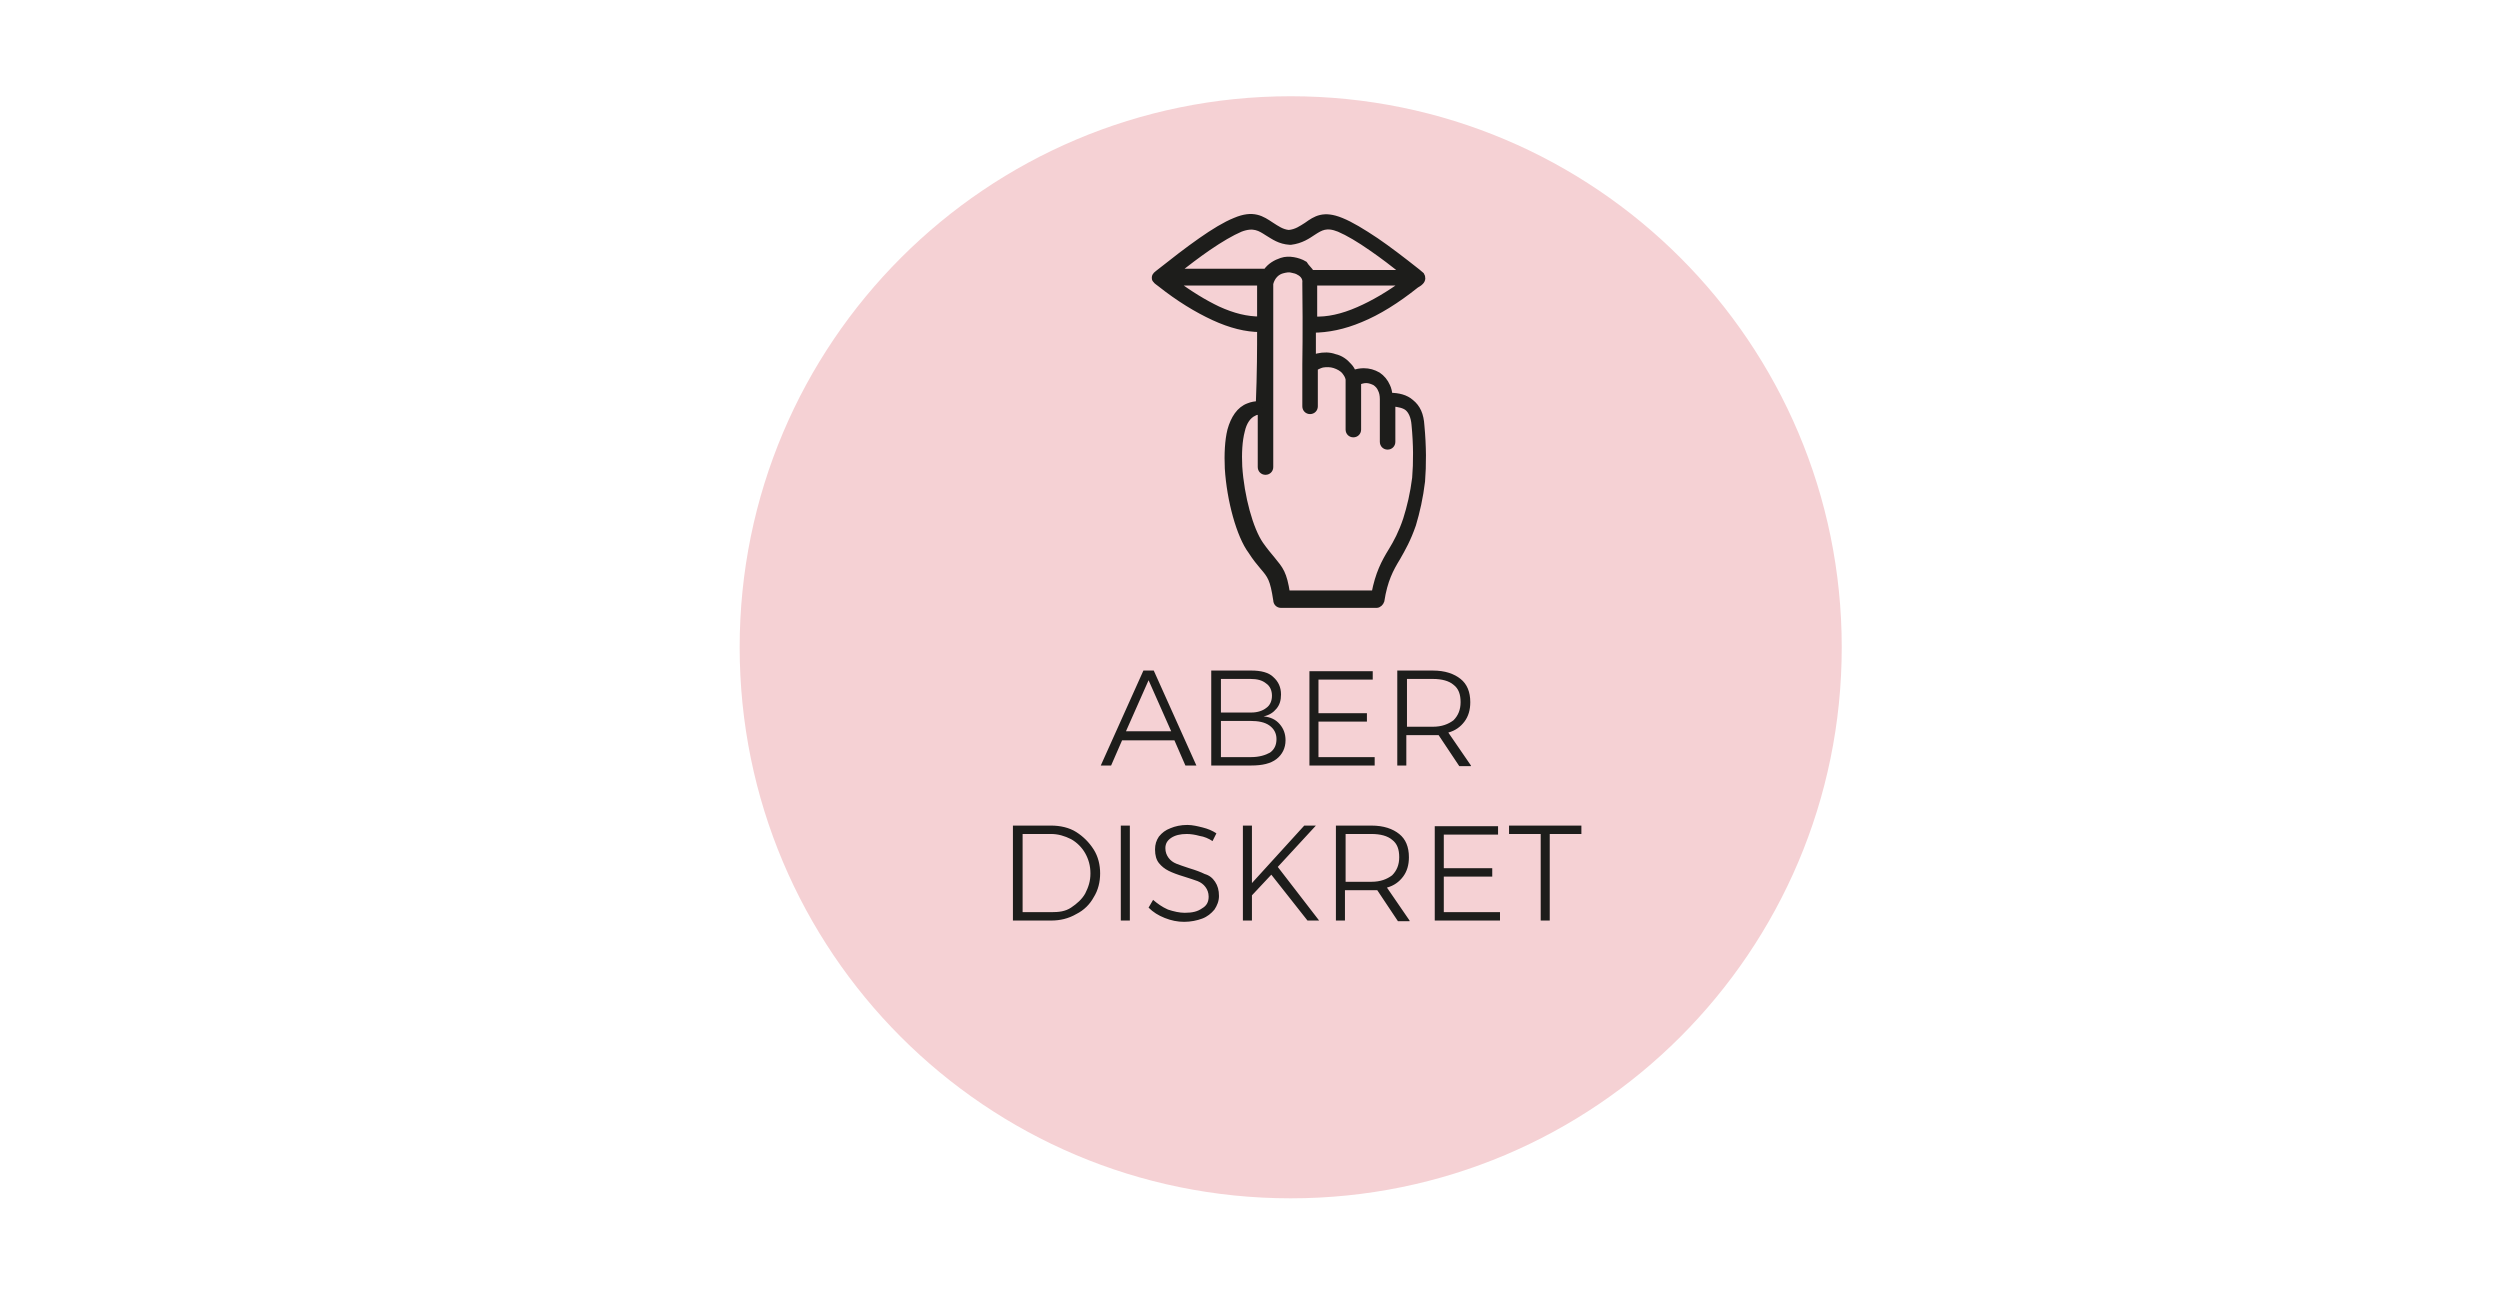 <?xml version="1.0" encoding="utf-8"?>
<!-- Generator: Adobe Illustrator 27.3.0, SVG Export Plug-In . SVG Version: 6.00 Build 0)  -->
<svg version="1.1" id="Ebene_1" xmlns="http://www.w3.org/2000/svg" xmlns:xlink="http://www.w3.org/1999/xlink" x="0px" y="0px"
	 viewBox="0 0 387 200.5" style="enable-background:new 0 0 387 200.5;" xml:space="preserve">
<style type="text/css">
	.st0{fill:#F5D1D4;}
	.st1{fill:#1D1D1B;}
	.st2{fill:none;stroke:#1D1D1B;stroke-miterlimit:10;}
</style>
<path class="st0" d="M199.8,185.5c47.1,0,85.3-38.2,85.3-85.3c0-47.1-38.2-85.3-85.3-85.3c-47.1,0-85.3,38.2-85.3,85.3
	C114.5,147.3,152.6,185.5,199.8,185.5"/>
<path class="st1" d="M233.6,129.1h4.9v13.4h1.4v-13.4h4.9v-1.3h-11.2V129.1z M222.1,142.5h10.1v-1.3h-8.7v-5.5h7.5v-1.3h-7.5v-5.2
	h8.4v-1.3h-9.8V142.5z M208.3,136.4v-7.3h4c1.4,0,2.5,0.3,3.2,0.9c0.8,0.6,1.1,1.5,1.1,2.7c0,1.2-0.4,2.1-1.1,2.8
	c-0.8,0.6-1.8,1-3.2,1H208.3z M218.2,142.5l-3.5-5.1c1.1-0.3,1.9-0.9,2.5-1.7s0.9-1.8,0.9-3c0-1.6-0.5-2.8-1.5-3.6
	c-1-0.8-2.4-1.3-4.3-1.3h-5.5v14.7h1.4v-4.7h4c0.2,0,0.6,0,1,0l3.2,4.8H218.2z M197.8,134.2l5.9-6.4h-1.8l-8.1,8.9v-8.9h-1.4v14.7
	h1.4v-3.9l3-3.2l5.6,7.1h1.8L197.8,134.2z M187.7,130.2l0.6-1.2c-0.6-0.4-1.3-0.7-2.1-0.9c-0.8-0.2-1.6-0.4-2.4-0.4
	c-1,0-1.9,0.2-2.6,0.5c-0.8,0.3-1.3,0.7-1.8,1.3c-0.4,0.6-0.6,1.2-0.6,2c0,0.9,0.2,1.6,0.6,2.1c0.4,0.5,0.9,0.9,1.5,1.2
	c0.6,0.3,1.4,0.6,2.4,0.9c0.9,0.3,1.6,0.5,2.1,0.7c0.5,0.2,0.9,0.5,1.2,0.9s0.5,0.9,0.5,1.5c0,0.8-0.3,1.4-1,1.8
	c-0.7,0.5-1.5,0.7-2.7,0.7c-0.8,0-1.7-0.2-2.6-0.5c-0.9-0.4-1.6-0.9-2.3-1.5l-0.7,1.2c0.7,0.7,1.5,1.2,2.5,1.6c1,0.4,2,0.6,3,0.6
	c1,0,2-0.2,2.8-0.5c0.8-0.3,1.4-0.8,1.9-1.4c0.4-0.6,0.7-1.3,0.7-2.1c0-0.9-0.2-1.6-0.6-2.2s-0.9-1-1.6-1.2
	c-0.6-0.3-1.4-0.6-2.4-0.9c-0.9-0.3-1.5-0.5-2-0.7c-0.5-0.2-0.9-0.5-1.2-0.9c-0.3-0.4-0.5-0.9-0.5-1.5c0-0.7,0.3-1.2,0.9-1.6
	s1.4-0.6,2.4-0.6c0.6,0,1.3,0.1,2,0.3C186.4,129.5,187.1,129.8,187.7,130.2 M173.5,142.5h1.4v-14.7h-1.4V142.5z M162.8,141.2h-4.5
	v-12.1h4.4c1.1,0,2.1,0.3,3.1,0.8c0.9,0.5,1.7,1.3,2.2,2.2c0.5,0.9,0.8,1.9,0.8,3.1s-0.3,2.1-0.8,3.1c-0.5,0.9-1.3,1.6-2.2,2.2
	S163.9,141.2,162.8,141.2 M162.7,127.8h-5.9v14.7h5.9c1.4,0,2.7-0.3,3.9-1c1.2-0.6,2.1-1.5,2.7-2.6c0.7-1.1,1-2.4,1-3.7
	s-0.3-2.6-1-3.7c-0.7-1.1-1.6-2-2.7-2.7S164.1,127.8,162.7,127.8"/>
<path class="st1" d="M217.8,112.4v-7.3h4c1.4,0,2.5,0.3,3.2,0.9c0.8,0.6,1.1,1.5,1.1,2.7c0,1.2-0.4,2.1-1.1,2.8
	c-0.8,0.6-1.8,1-3.2,1H217.8z M227.7,118.5l-3.5-5.1c1.1-0.3,1.9-0.9,2.5-1.7c0.6-0.8,0.9-1.8,0.9-3c0-1.6-0.5-2.8-1.5-3.6
	c-1-0.8-2.4-1.3-4.3-1.3h-5.5v14.7h1.4v-4.7h4c0.2,0,0.6,0,1,0l3.2,4.8H227.7z M202.7,118.5h10.1v-1.3h-8.7v-5.5h7.5v-1.3h-7.5v-5.2
	h8.4v-1.3h-9.8V118.5z M193.7,117.2H189v-5.6h4.6c1.2,0,2.2,0.2,2.9,0.7c0.7,0.5,1.1,1.2,1.1,2.1c0,0.9-0.3,1.6-1,2.1
	C195.9,116.9,194.9,117.2,193.7,117.2 M193.7,110.3H189v-5.2h4.6c1,0,1.8,0.2,2.4,0.7c0.6,0.4,0.9,1.1,0.9,1.9
	c0,0.8-0.3,1.5-0.9,1.9C195.5,110,194.7,110.3,193.7,110.3 M193.7,103.8h-6.2v14.7h6.2c1.7,0,3-0.3,3.9-1c0.9-0.7,1.4-1.7,1.4-2.9
	c0-1-0.3-1.8-0.9-2.5c-0.6-0.7-1.4-1.1-2.5-1.2c0.9-0.2,1.5-0.6,2-1.2c0.5-0.6,0.7-1.3,0.7-2.2c0-1.1-0.4-2-1.2-2.7
	C196.4,104.1,195.2,103.8,193.7,103.8 M177.8,105.3l3.5,7.9h-7L177.8,105.3z M185.2,118.5l-6.6-14.7H177l-6.6,14.7h1.6l1.7-3.9h8.1
	l1.7,3.9H185.2z"/>
<path class="st1" d="M203,42.3h14.6c-1.9-1.5-3.6-2.8-5.2-3.9c-2-1.4-3.7-2.4-5.1-3c-2-0.8-2.9-0.2-4,0.5c-0.9,0.6-1.9,1.3-3.5,1.5
	c0,0-0.1,0-0.1,0c-1.6-0.1-2.5-0.8-3.5-1.4c-1.1-0.7-2.1-1.4-4.2-0.6c-1.4,0.6-3.1,1.6-5,2.9c-1.6,1.1-3.3,2.4-5.1,3.8h14.1
	c0.6-0.9,1.5-1.4,2.4-1.7c0.6-0.2,1.2-0.2,1.8-0.1c0.6,0.1,1.2,0.3,1.7,0.6C202.2,41.4,202.7,41.8,203,42.3 M203.4,49.5
	c2.1,0.1,4.4-0.4,6.9-1.5c2.3-1,4.7-2.4,7.3-4.3l-14.2,0c0,0.1,0,0.3,0,0.4C203.4,46.2,203.4,48,203.4,49.5 M195.1,50.9
	c-2.2,0-4.6-0.6-7.2-1.8c-2.6-1.2-5.4-2.9-8.3-5.2c-0.1-0.1-0.6-0.4-0.7-0.6c-0.1-0.1-0.1-0.2-0.1-0.3c0-0.4,0.3-0.5,0.5-0.7
	c2.4-1.9,4.6-3.6,6.6-5c2-1.4,3.8-2.5,5.3-3.1c2.8-1.2,4.1-0.3,5.6,0.7c0.8,0.5,1.6,1.1,2.7,1.2c1.2-0.1,2-0.7,2.8-1.2
	c1.4-1,2.6-1.8,5.3-0.7c1.5,0.6,3.3,1.7,5.4,3.1c1.9,1.3,4,2.9,6.4,4.8c0.1,0.1,0.5,0.4,0.6,0.5c0.2,0.3,0.2,0.7-0.1,1
	c-0.3,0.3-0.4,0.3-0.7,0.5c-3,2.4-5.9,4.2-8.6,5.3c-2.6,1.1-5.1,1.6-7.4,1.6c0,2,0,3.5,0,4.5c0.3-0.1,0.5-0.2,0.8-0.3
	c0.9-0.2,1.8-0.2,2.6,0.1c0.9,0.2,1.6,0.7,2.2,1.4c0.3,0.3,0.5,0.7,0.7,1.1c0.5-0.2,1.1-0.3,1.6-0.3c0.8,0,1.5,0.2,2.2,0.6
	c0.6,0.4,1.1,1,1.4,1.7c0.2,0.4,0.3,0.9,0.4,1.5c1.4,0,2.5,0.3,3.3,1c1,0.8,1.5,1.9,1.6,3.6h0c0.3,3.2,0.3,6.1,0.1,8.6
	c-0.3,2.5-0.8,4.7-1.4,6.7c-0.8,2.3-1.6,3.7-2.4,5.1c-1.1,1.8-2,3.5-2.5,6.7c-0.1,0.3-0.4,0.6-0.7,0.6v0h-14.8
	c-0.4,0-0.7-0.3-0.7-0.7c-0.5-3.3-0.9-3.8-2.1-5.2c-0.5-0.6-1.1-1.3-1.8-2.4c-1.8-2.4-3.3-7.9-3.6-12.8c-0.1-2.2,0-4.3,0.4-5.9
	c0.5-1.8,1.4-3.2,2.8-3.7c0.5-0.2,1-0.3,1.6-0.3C195.1,57.7,195.1,53.9,195.1,50.9 M215.5,68.4c0,0.4-0.3,0.7-0.7,0.7
	s-0.7-0.3-0.7-0.7v-6.5c0,0,0,0,0-0.1c0-0.6-0.1-1.1-0.3-1.5c-0.2-0.5-0.5-0.8-0.9-1.1c-0.4-0.2-0.9-0.4-1.4-0.4
	c-0.4,0-0.8,0.1-1.3,0.3v7.4c0,0.4-0.3,0.7-0.7,0.7s-0.7-0.3-0.7-0.7v-7.8c-0.1-0.5-0.3-0.8-0.6-1.2c-0.4-0.5-1-0.8-1.6-1
	c-0.6-0.2-1.3-0.2-1.9-0.1c-0.4,0.1-0.8,0.3-1.2,0.5v6c0,0.4-0.3,0.7-0.7,0.7c-0.4,0-0.7-0.3-0.7-0.7v-6.4c0,0,0,0,0-0.1
	c0-0.6,0.1-4.7,0-12.5c0,0,0-0.1,0-0.1c0.1-0.8-0.4-1.4-1-1.7c-0.3-0.2-0.7-0.3-1.2-0.4c-0.4-0.1-0.9,0-1.3,0.1
	c-0.9,0.2-1.7,0.9-2,2.1c0,0.8,0,7.2,0,19.1c0,0,0,0,0,0.1v9.2c0,0.4-0.3,0.7-0.7,0.7s-0.7-0.3-0.7-0.7v-8.6c-0.4,0-0.8,0-1.1,0.2
	c-0.9,0.4-1.6,1.4-1.9,2.8c-0.4,1.5-0.5,3.5-0.4,5.5c0.3,4.7,1.7,9.8,3.3,12.1c0.7,1,1.3,1.7,1.8,2.3c1.3,1.6,1.8,2.1,2.3,5.3h13.6
	c0.6-3.1,1.5-4.8,2.6-6.6c0.8-1.3,1.6-2.8,2.3-4.9c0.6-1.9,1.1-4,1.4-6.4c0.2-2.4,0.2-5.2-0.1-8.3h0l0,0c-0.1-1.2-0.5-2.1-1.1-2.6
	c-0.5-0.4-1.3-0.6-2.4-0.7V68.4z M195.2,43.7l-13.5,0c2.4,1.8,4.7,3.2,6.8,4.2c2.4,1.1,4.5,1.6,6.6,1.6c0-3.6,0-5.5,0-5.5
	c0,0,0-0.1,0-0.1h0C195.1,43.8,195.2,43.8,195.2,43.7"/>
<path class="st2" d="M203,42.3h14.6c-1.9-1.5-3.6-2.8-5.2-3.9c-2-1.4-3.7-2.4-5.1-3c-2-0.8-2.9-0.2-4,0.5c-0.9,0.6-1.9,1.3-3.5,1.5
	c0,0-0.1,0-0.1,0c-1.6-0.1-2.5-0.8-3.5-1.4c-1.1-0.7-2.1-1.4-4.2-0.6c-1.4,0.6-3.1,1.6-5,2.9c-1.6,1.1-3.3,2.4-5.1,3.8h14.1
	c0.6-0.9,1.5-1.4,2.4-1.7c0.6-0.2,1.2-0.2,1.8-0.1c0.6,0.1,1.2,0.3,1.7,0.6C202.2,41.4,202.7,41.8,203,42.3z M203.4,49.5
	c2.1,0.1,4.4-0.4,6.9-1.5c2.3-1,4.7-2.4,7.3-4.3l-14.2,0c0,0.1,0,0.3,0,0.4C203.4,46.2,203.4,48,203.4,49.5z M195.1,50.9
	c-2.2,0-4.6-0.6-7.2-1.8c-2.6-1.2-5.4-2.9-8.3-5.2c-0.1-0.1-0.6-0.4-0.7-0.6c-0.1-0.1-0.1-0.2-0.1-0.3c0-0.4,0.3-0.5,0.5-0.7
	c2.4-1.9,4.6-3.6,6.6-5c2-1.4,3.8-2.5,5.3-3.1c2.8-1.2,4.1-0.3,5.6,0.7c0.8,0.5,1.6,1.1,2.7,1.2c1.2-0.1,2-0.7,2.8-1.2
	c1.4-1,2.6-1.8,5.3-0.7c1.5,0.6,3.3,1.7,5.4,3.1c1.9,1.3,4,2.9,6.4,4.8c0.1,0.1,0.5,0.4,0.6,0.5c0.2,0.3,0.2,0.7-0.1,1
	c-0.3,0.3-0.4,0.3-0.7,0.5c-3,2.4-5.9,4.2-8.6,5.3c-2.6,1.1-5.1,1.6-7.4,1.6c0,2,0,3.5,0,4.5c0.3-0.1,0.5-0.2,0.8-0.3
	c0.9-0.2,1.8-0.2,2.6,0.1c0.9,0.2,1.6,0.7,2.2,1.4c0.3,0.3,0.5,0.7,0.7,1.1c0.5-0.2,1.1-0.3,1.6-0.3c0.8,0,1.5,0.2,2.2,0.6
	c0.6,0.4,1.1,1,1.4,1.7c0.2,0.4,0.3,0.9,0.4,1.5c1.4,0,2.5,0.3,3.3,1c1,0.8,1.5,1.9,1.6,3.6h0c0.3,3.2,0.3,6.1,0.1,8.6
	c-0.3,2.5-0.8,4.7-1.4,6.7c-0.8,2.3-1.6,3.7-2.4,5.1c-1.1,1.8-2,3.5-2.5,6.7c-0.1,0.3-0.4,0.6-0.7,0.6v0h-14.8
	c-0.4,0-0.7-0.3-0.7-0.7c-0.5-3.3-0.9-3.8-2.1-5.2c-0.5-0.6-1.1-1.3-1.8-2.4c-1.8-2.4-3.3-7.9-3.6-12.8c-0.1-2.2,0-4.3,0.4-5.9
	c0.5-1.8,1.4-3.2,2.8-3.7c0.5-0.2,1-0.3,1.6-0.3C195.1,57.7,195.1,53.9,195.1,50.9z M215.5,68.4c0,0.4-0.3,0.7-0.7,0.7
	s-0.7-0.3-0.7-0.7v-6.5c0,0,0,0,0-0.1c0-0.6-0.1-1.1-0.3-1.5c-0.2-0.5-0.5-0.8-0.9-1.1c-0.4-0.2-0.9-0.4-1.4-0.4
	c-0.4,0-0.8,0.1-1.3,0.3v7.4c0,0.4-0.3,0.7-0.7,0.7s-0.7-0.3-0.7-0.7v-7.8c-0.1-0.5-0.3-0.8-0.6-1.2c-0.4-0.5-1-0.8-1.6-1
	c-0.6-0.2-1.3-0.2-1.9-0.1c-0.4,0.1-0.8,0.3-1.2,0.5v6c0,0.4-0.3,0.7-0.7,0.7c-0.4,0-0.7-0.3-0.7-0.7v-6.4c0,0,0,0,0-0.1
	c0-0.6,0.1-4.7,0-12.5c0,0,0-0.1,0-0.1c0.1-0.8-0.4-1.4-1-1.7c-0.3-0.2-0.7-0.3-1.2-0.4c-0.4-0.1-0.9,0-1.3,0.1
	c-0.9,0.2-1.7,0.9-2,2.1c0,0.8,0,7.2,0,19.1c0,0,0,0,0,0.1v9.2c0,0.4-0.3,0.7-0.7,0.7s-0.7-0.3-0.7-0.7v-8.6c-0.4,0-0.8,0-1.1,0.2
	c-0.9,0.4-1.6,1.4-1.9,2.8c-0.4,1.5-0.5,3.5-0.4,5.5c0.3,4.7,1.7,9.8,3.3,12.1c0.7,1,1.3,1.7,1.8,2.3c1.3,1.6,1.8,2.1,2.3,5.3h13.6
	c0.6-3.1,1.5-4.8,2.6-6.6c0.8-1.3,1.6-2.8,2.3-4.9c0.6-1.9,1.1-4,1.4-6.4c0.2-2.4,0.2-5.2-0.1-8.3h0l0,0c-0.1-1.2-0.5-2.1-1.1-2.6
	c-0.5-0.4-1.3-0.6-2.4-0.7V68.4z M195.2,43.7l-13.5,0c2.4,1.8,4.7,3.2,6.8,4.2c2.4,1.1,4.5,1.6,6.6,1.6c0-3.6,0-5.5,0-5.5
	c0,0,0-0.1,0-0.1h0C195.1,43.8,195.2,43.8,195.2,43.7z"/>
</svg>

